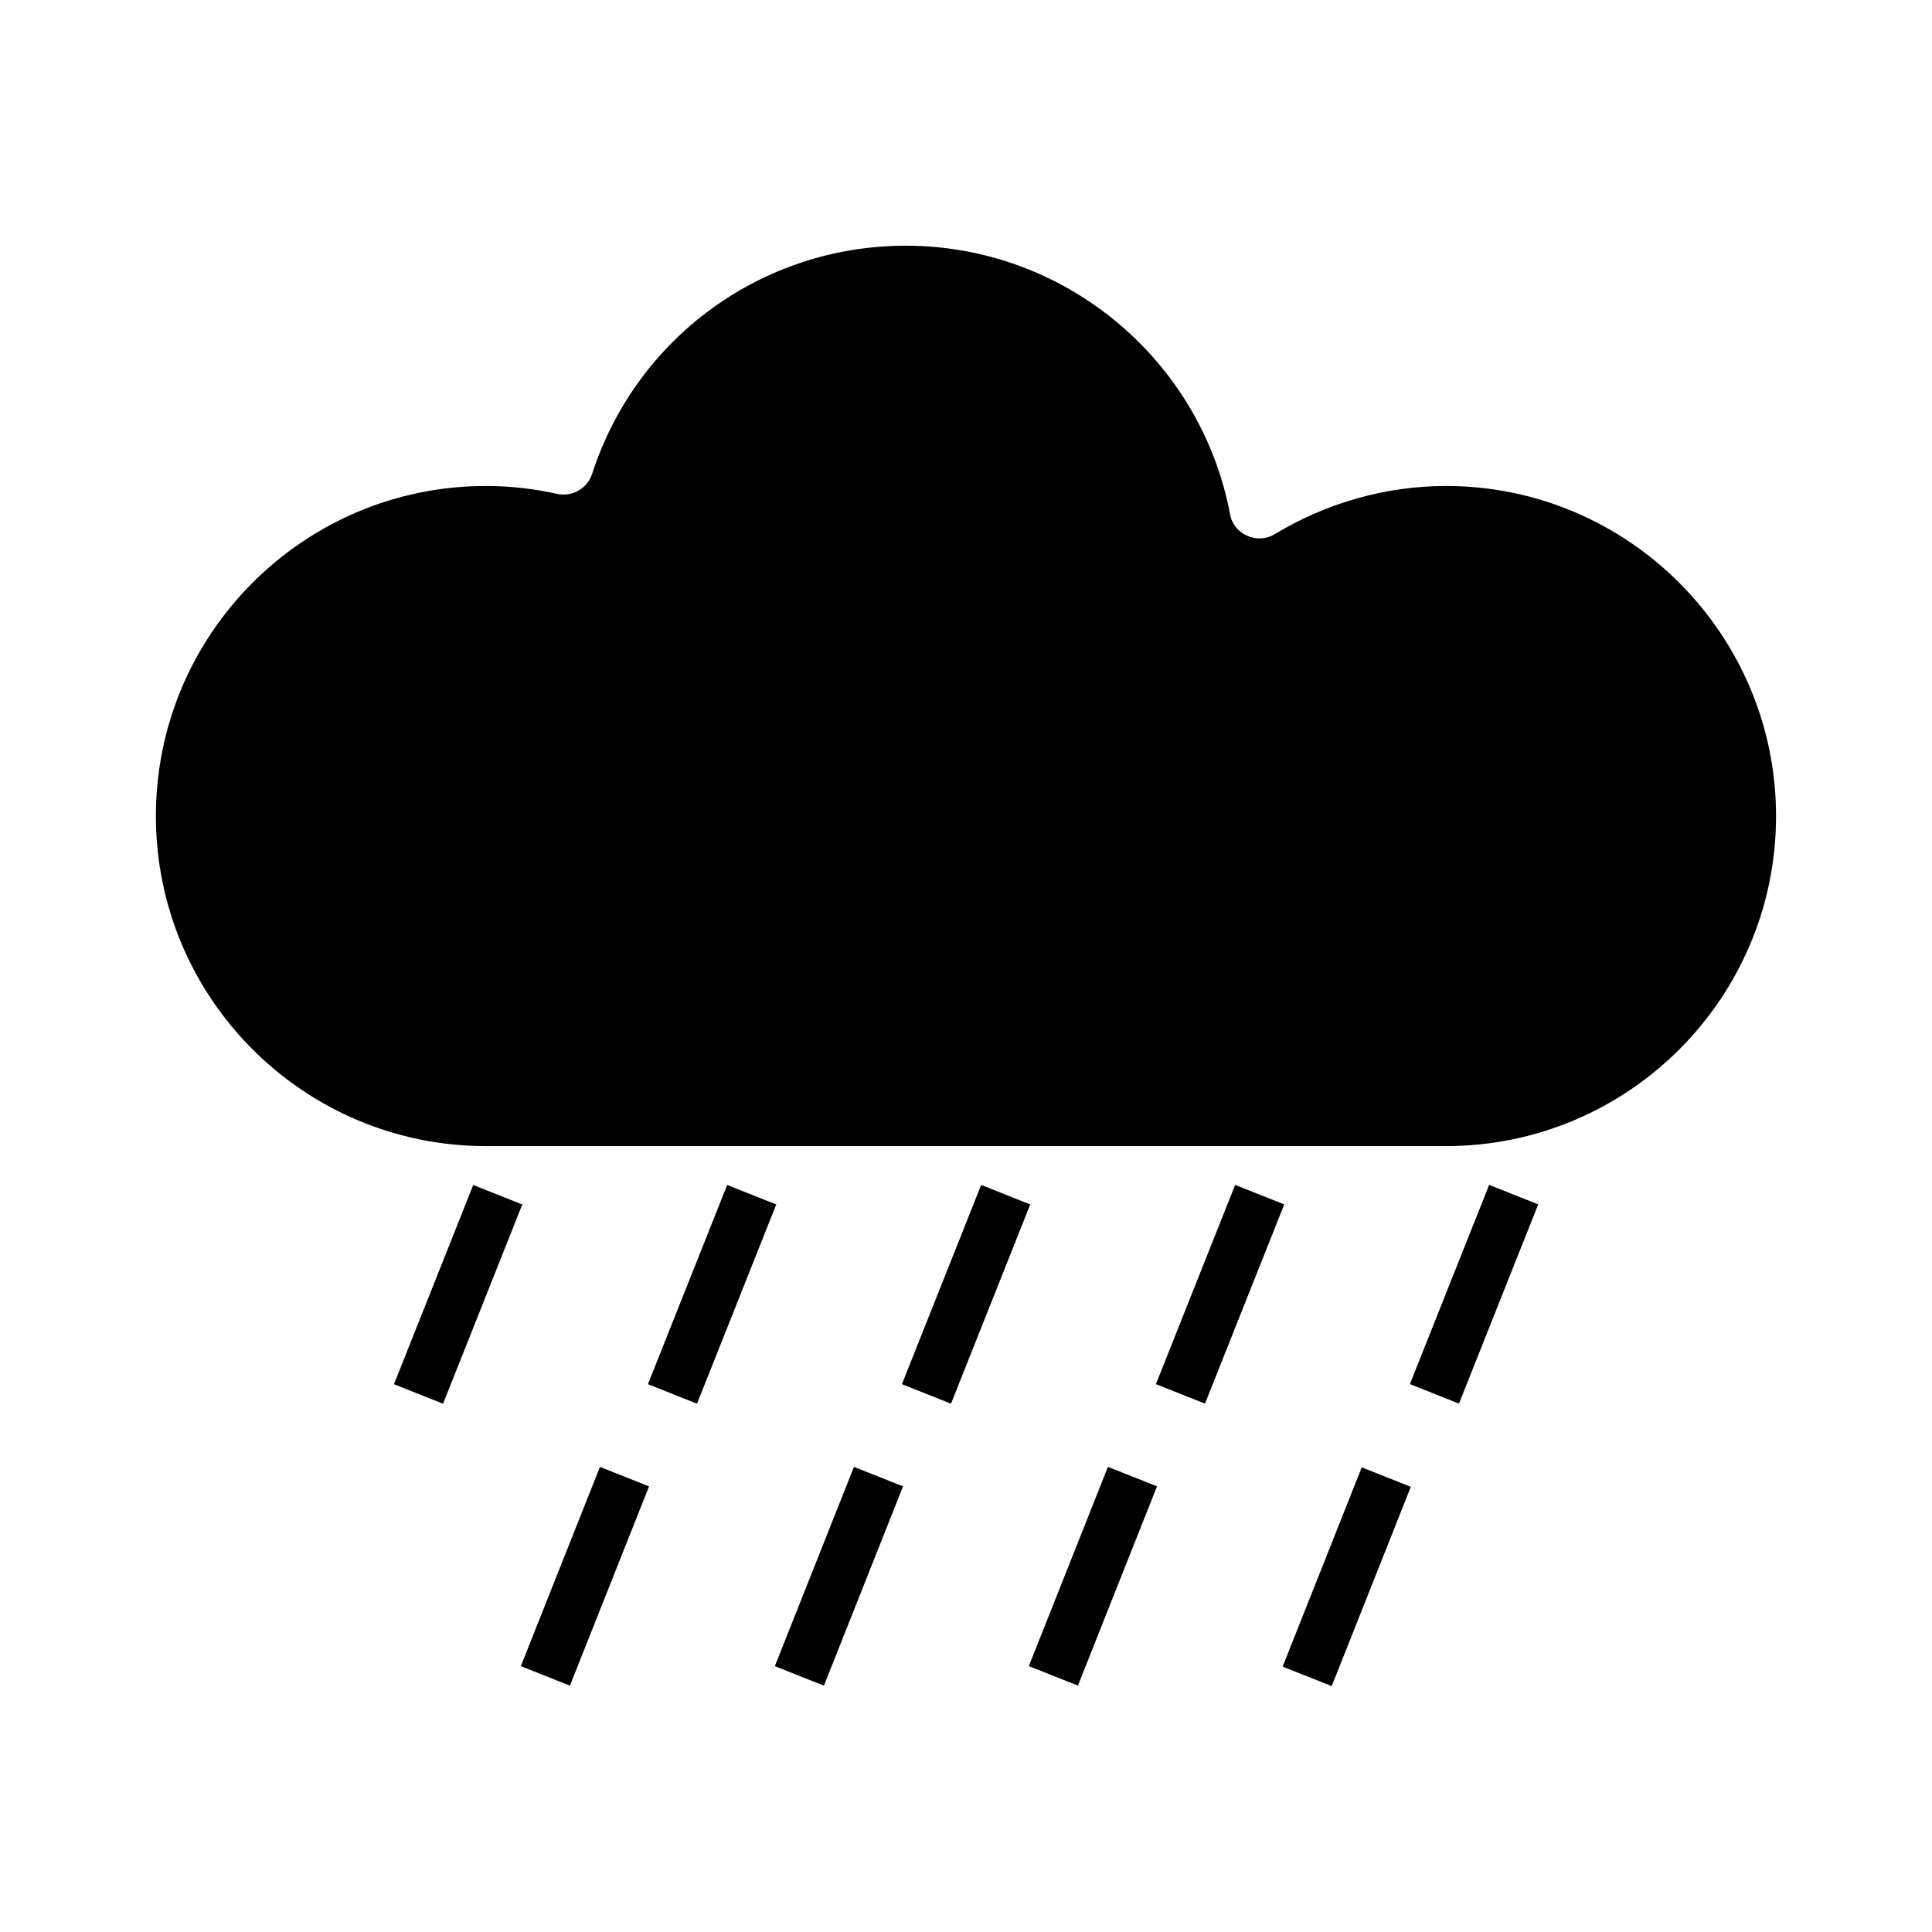 <?xml version="1.0" encoding="UTF-8"?>
<!-- Uploaded to: SVG Repo, www.svgrepo.com, Generator: SVG Repo Mixer Tools -->
<svg fill="#000000" width="800px" height="800px" version="1.1" viewBox="144 144 512 512" xmlns="http://www.w3.org/2000/svg">
 <g>
  <path d="m527.21 272.79c-15.953 0-31.629 4.477-45.344 12.734-2.238 1.398-5.039 1.539-7.418 0.418-2.238-0.977-4.059-3.074-4.477-5.734-7.836-41.145-43.945-71.094-85.926-71.094-37.926 0-71.371 24.211-83.129 60.457-1.258 3.918-5.316 6.156-9.238 5.316-6.297-1.398-12.594-2.098-18.895-2.098-48.281 0-87.469 39.184-87.469 87.469 0 48.281 39.184 87.469 87.469 87.469h254.42c48.281 0 87.469-39.184 87.469-87.469 0-48.141-39.184-87.469-87.465-87.469z"/>
  <path d="m248.41 510.83 21-52.797 13.004 5.172-21 52.797z"/>
  <path d="m315.71 510.82 21-52.797 13.004 5.172-21 52.797z"/>
  <path d="m383.02 510.82 21-52.797 13.004 5.172-21 52.797z"/>
  <path d="m450.33 510.81 21-52.797 13.004 5.172-21 52.797z"/>
  <path d="m517.64 510.8 21-52.797 13.004 5.172-21 52.797z"/>
  <path d="m282.03 585.55 20.965-52.809 13.008 5.164-20.965 52.809z"/>
  <path d="m349.34 585.55 20.965-52.809 13.008 5.164-20.965 52.809z"/>
  <path d="m416.65 585.54 20.965-52.809 13.008 5.164-20.965 52.809z"/>
  <path d="m483.91 585.67 20.965-52.809 13.008 5.164-20.965 52.809z"/>
 </g>
</svg>